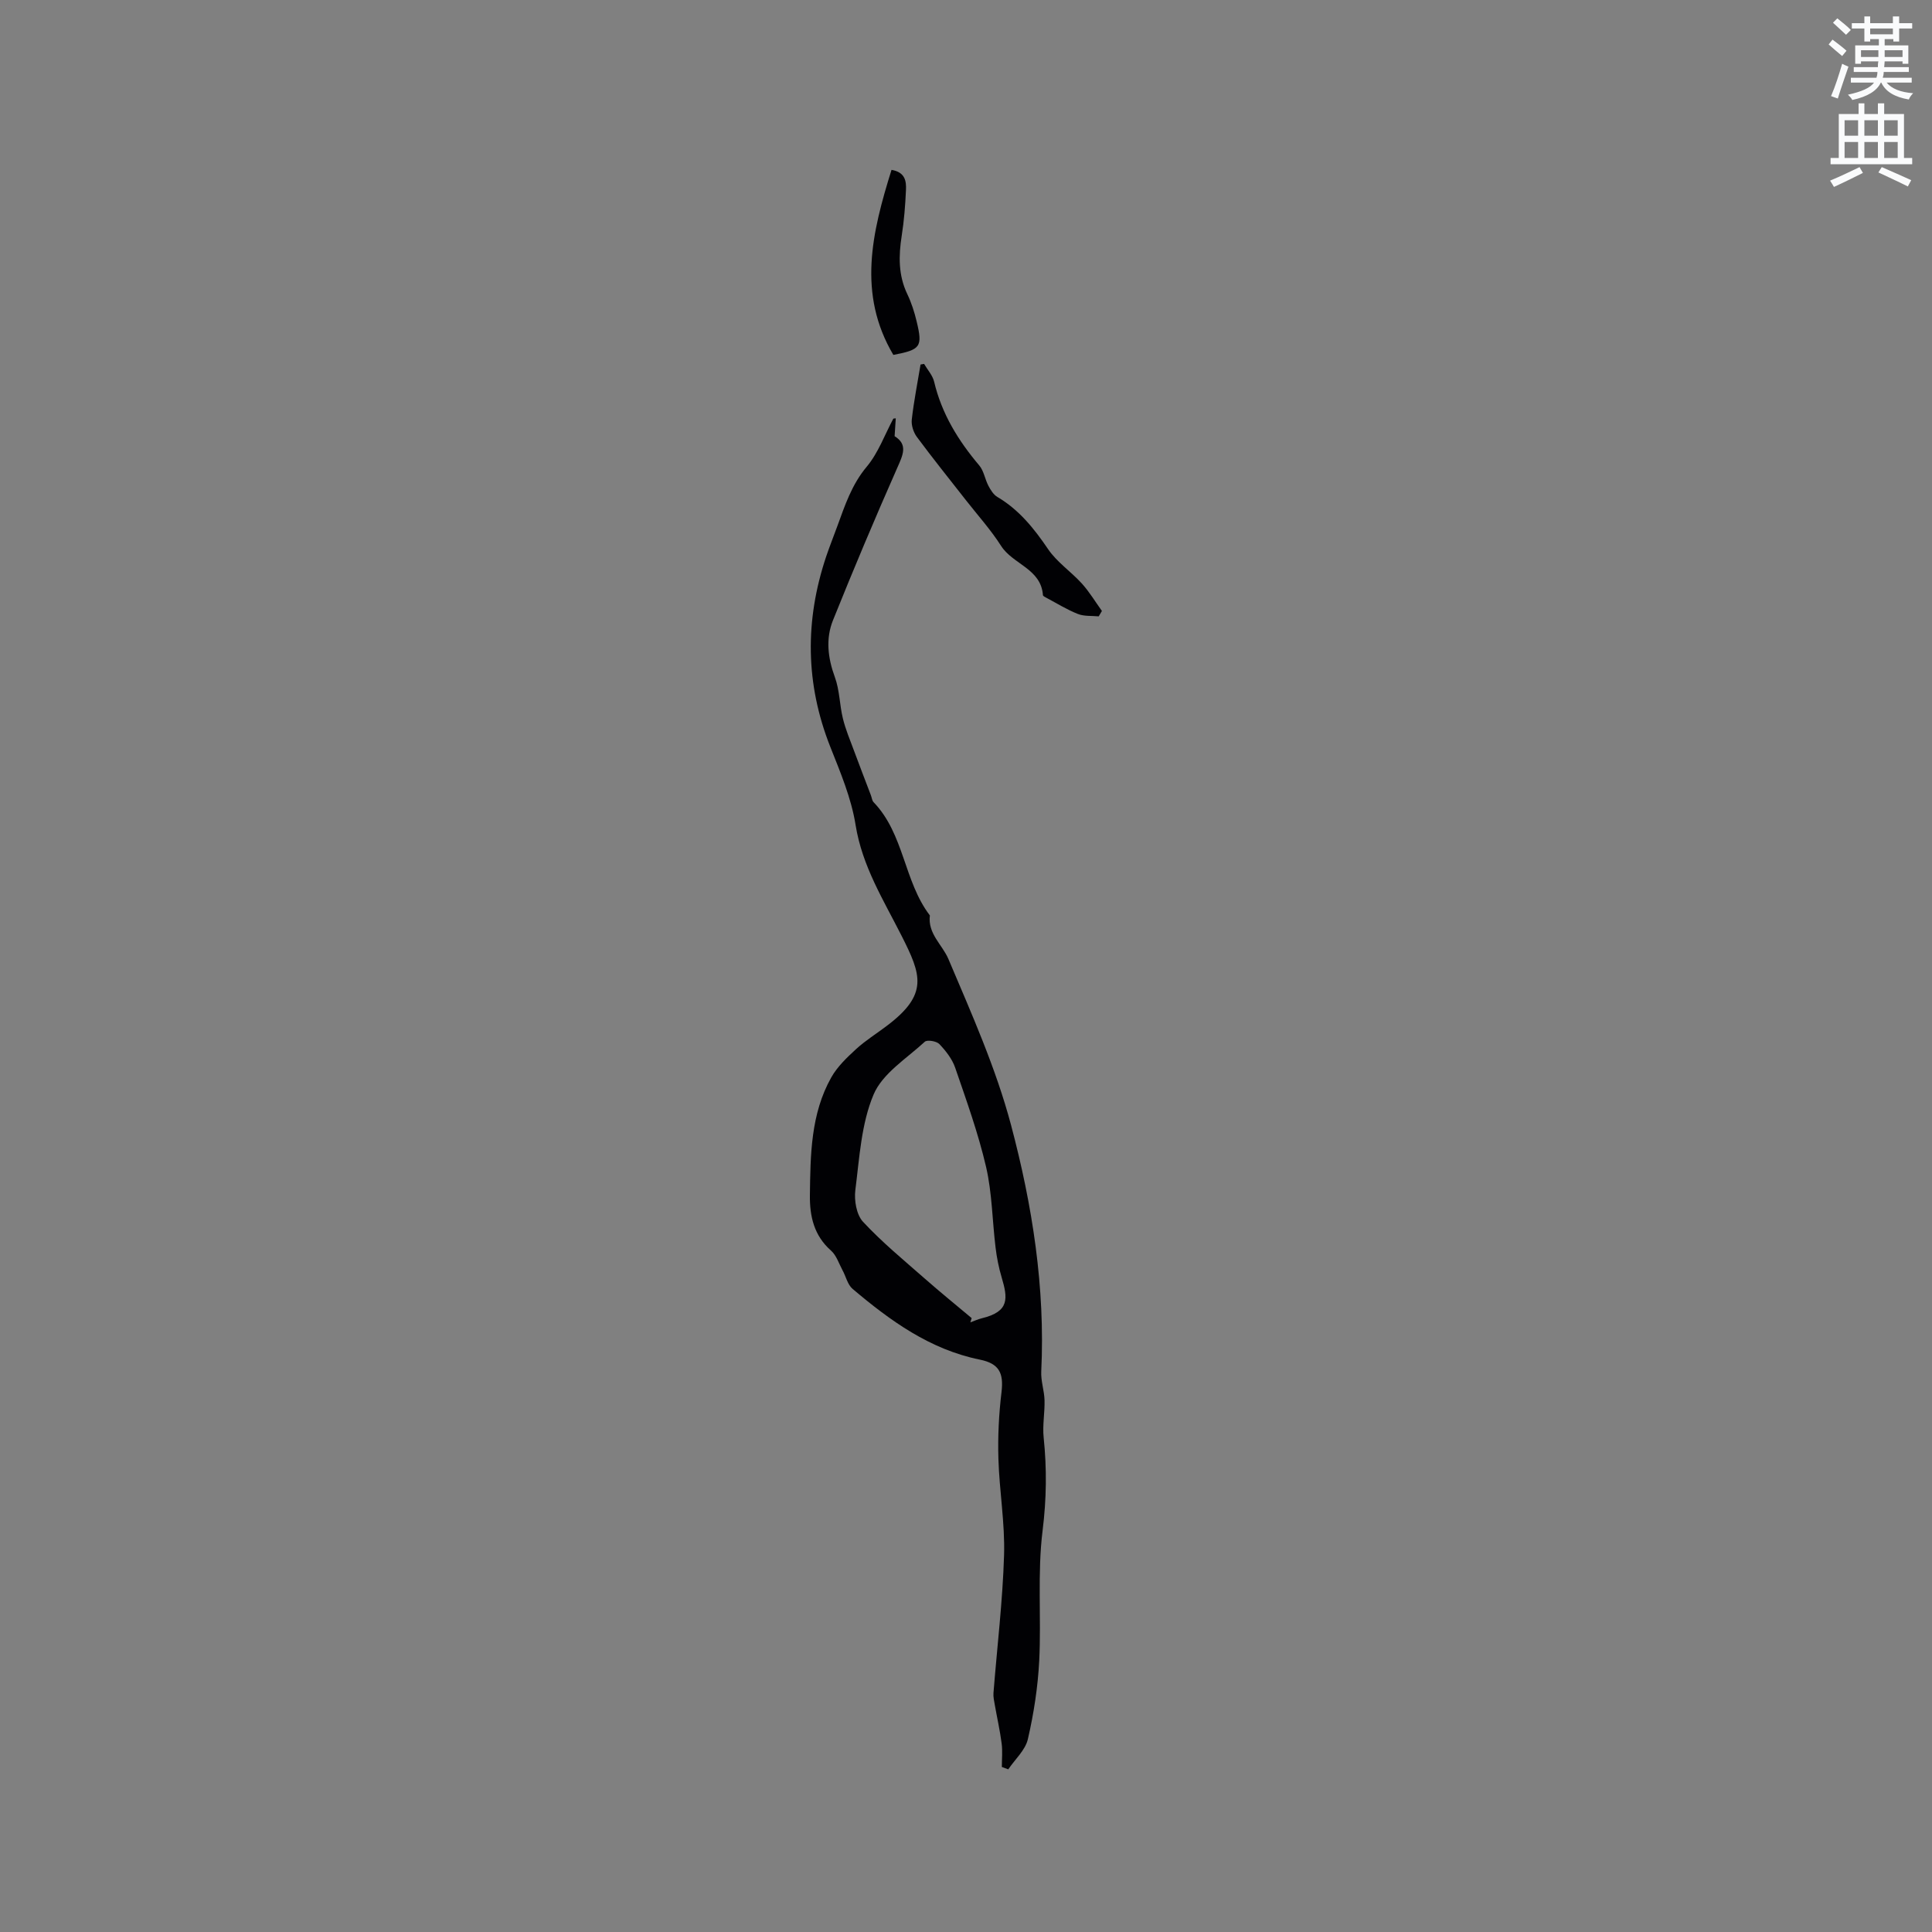 <svg enable-background="new 0 0 400 400" viewBox="0 0 400 400" xmlns="http://www.w3.org/2000/svg"><rect x="0" y="0" width="400" height="400" fill="#808080" stroke="none"/><path d="m378.6 9.2.8-1c.9.7 1.9 1.4 2.9 2.3l-.9 1.1c-1.1-.9-2-1.7-2.8-2.4zm.5 10.7c.9-2.1 1.6-4.3 2.3-6.7.4.2.8.4 1.3.6-.7 2.1-1.5 4.3-2.2 6.6zm.4-15.2.9-.9c1 .8 2 1.6 2.8 2.4l-1 1c-1-.9-1.9-1.8-2.7-2.5zm12.5-1.3h1.2v1.4h2.7v1.1h-2.7v2.7h-1.2v-.5h-1.8v1.3h4.9v3.8h-1.2v-.5h-3.7c0 .4-.1.9-.1 1.2h5.1v1h-5.2c0 .5-.1.9-.2 1.2h6v1h-5.2c1.1 1.3 2.9 2 5.5 2.2-.4.4-.7.8-.9 1.3-2.9-.5-4.8-1.6-5.7-3.5h-.1c-.8 1.7-2.7 2.9-5.9 3.6-.2-.4-.6-.8-.9-1.1 2.8-.6 4.6-1.4 5.4-2.5h-4.8v-1h5.3c.1-.3.2-.7.2-1.2h-4.9v-1h5c0-.4 0-.8.1-1.2h-3.6v.5h-1.2v-3.8h4.9v-1.3h-1.8v.5h-1.2v-2.7h-2.6v-1.1h2.6v-1.4h1.2v1.4h4.7v-1.4zm-6.7 8.4h3.6c0-.4 0-.9 0-1.4h-3.6zm1.9-4.7h4.7v-1.2h-4.7zm6.7 3.3h-3.7v1.4h3.7z" fill="#fafbfc"/><path d="m384.7 21.4h1.3v2.2h2.8v-2.2h1.3v2.2h4.1v9.1h1.7v1.3h-16.9v-1.3h1.7v-9.1h4.1v-2.2zm.3 13.2.7 1.2c-1.8.9-3.8 1.9-6 2.9-.2-.4-.5-.8-.8-1.3 2.4-1 4.4-2 6.1-2.8zm-3.1-6.5h2.8v-3.2h-2.8zm0 4.6h2.8v-3.3h-2.8zm4.1-4.6h2.8v-3.2h-2.8zm0 4.6h2.8v-3.3h-2.8zm3.6 1.9c2.1.9 4.1 1.8 6.1 2.7l-.7 1.3c-2.2-1.1-4.2-2-6.1-2.9zm3.3-9.7h-2.8v3.2h2.8zm-2.8 7.8h2.8v-3.3h-2.8z" fill="#fafbfc"/><g fill="#010104"><path d="m185.46 86.61c-.07 1.14-.15 2.28-.24 3.7 2.82 1.74 1.71 3.92.53 6.59-4.61 10.43-9.04 20.94-13.29 31.52-1.54 3.83-1.07 7.8.39 11.78.99 2.69.97 5.73 1.66 8.55.54 2.22 1.44 4.36 2.24 6.51 1.16 3.14 2.37 6.26 3.56 9.39.19.49.23 1.11.57 1.45 6.34 6.59 6.25 16.38 11.64 23.43-.47 3.8 2.57 6.04 3.84 9.03 4.78 11.28 9.84 22.6 12.97 34.39 4.41 16.59 7.09 33.63 6.25 50.99-.1 1.97.62 3.96.68 5.95.07 2.58-.45 5.21-.18 7.76.67 6.44.59 12.72-.22 19.23-1.11 8.87-.25 17.97-.7 26.95-.28 5.45-1.12 10.92-2.35 16.24-.52 2.27-2.66 4.18-4.06 6.25-.44-.16-.89-.32-1.33-.49 0-1.62.17-3.27-.04-4.87-.35-2.68-.95-5.33-1.42-7.99-.14-.82-.34-1.66-.27-2.48.75-9.51 1.9-19 2.19-28.51.2-6.62-.97-13.28-1.17-19.93-.14-4.6.09-9.24.64-13.81.48-4.02-.51-5.94-4.51-6.75-10.31-2.1-18.52-8.04-26.32-14.64-1.04-.88-1.38-2.58-2.09-3.87-.75-1.39-1.26-3.07-2.38-4.06-3.52-3.11-4.42-7.09-4.37-11.46.11-8.38.17-16.83 4.43-24.4 1.25-2.22 3.23-4.11 5.14-5.86 1.94-1.78 4.22-3.19 6.33-4.79 8.74-6.57 7.15-10.6 3.1-18.63-3.77-7.46-8.17-14.43-9.54-22.98-.88-5.54-3.15-10.91-5.24-16.18-5.17-13.06-5.28-26.15-.86-39.37.71-2.11 1.54-4.17 2.3-6.26 1.59-4.34 2.99-8.65 6.11-12.37 2.39-2.85 3.71-6.6 5.51-9.95.18-.02.34-.04.5-.06zm15.71 186.29c-.09.29-.18.59-.27.88.79-.29 1.57-.65 2.39-.85 5.76-1.39 5.37-4.14 4.09-8.47-.6-2.01-1.01-4.1-1.26-6.18-.68-5.56-.71-11.25-1.96-16.67-1.62-6.97-4.07-13.77-6.4-20.55-.62-1.81-1.94-3.49-3.28-4.9-.58-.61-2.52-.93-3.01-.48-3.76 3.47-8.75 6.55-10.6 10.92-2.56 6.06-2.93 13.11-3.78 19.79-.27 2.13.23 5.1 1.58 6.56 3.92 4.22 8.41 7.92 12.75 11.73 3.19 2.81 6.5 5.49 9.75 8.22z"/><path d="m191.32 75.34c.71 1.22 1.76 2.36 2.08 3.68 1.57 6.64 4.99 12.2 9.34 17.34.96 1.13 1.18 2.85 1.9 4.22.46.87 1.06 1.85 1.87 2.32 4.5 2.66 7.59 6.53 10.49 10.8 1.84 2.71 4.77 4.66 7.01 7.14 1.55 1.72 2.76 3.75 4.13 5.65-.22.37-.44.75-.66 1.12-1.45-.14-3.03.02-4.33-.5-2.25-.89-4.33-2.19-6.48-3.33-.28-.15-.72-.36-.74-.56-.4-5.49-6.22-6.37-8.66-10.19-2.15-3.37-4.87-6.38-7.34-9.54-3.38-4.32-6.82-8.6-10.09-13.01-.71-.95-1.19-2.42-1.07-3.58.43-3.83 1.19-7.62 1.82-11.43.25-.04.49-.08.73-.13z"/><path d="m184.58 35.17c2.89.49 3.07 2.41 2.99 4.18-.14 3.16-.39 6.34-.88 9.46-.65 4.16-.72 8.16 1.16 12.09.86 1.8 1.48 3.74 1.94 5.68 1.26 5.24.83 5.82-4.83 6.9-7.48-12.63-4.44-25.33-.38-38.31z"/></g></svg>